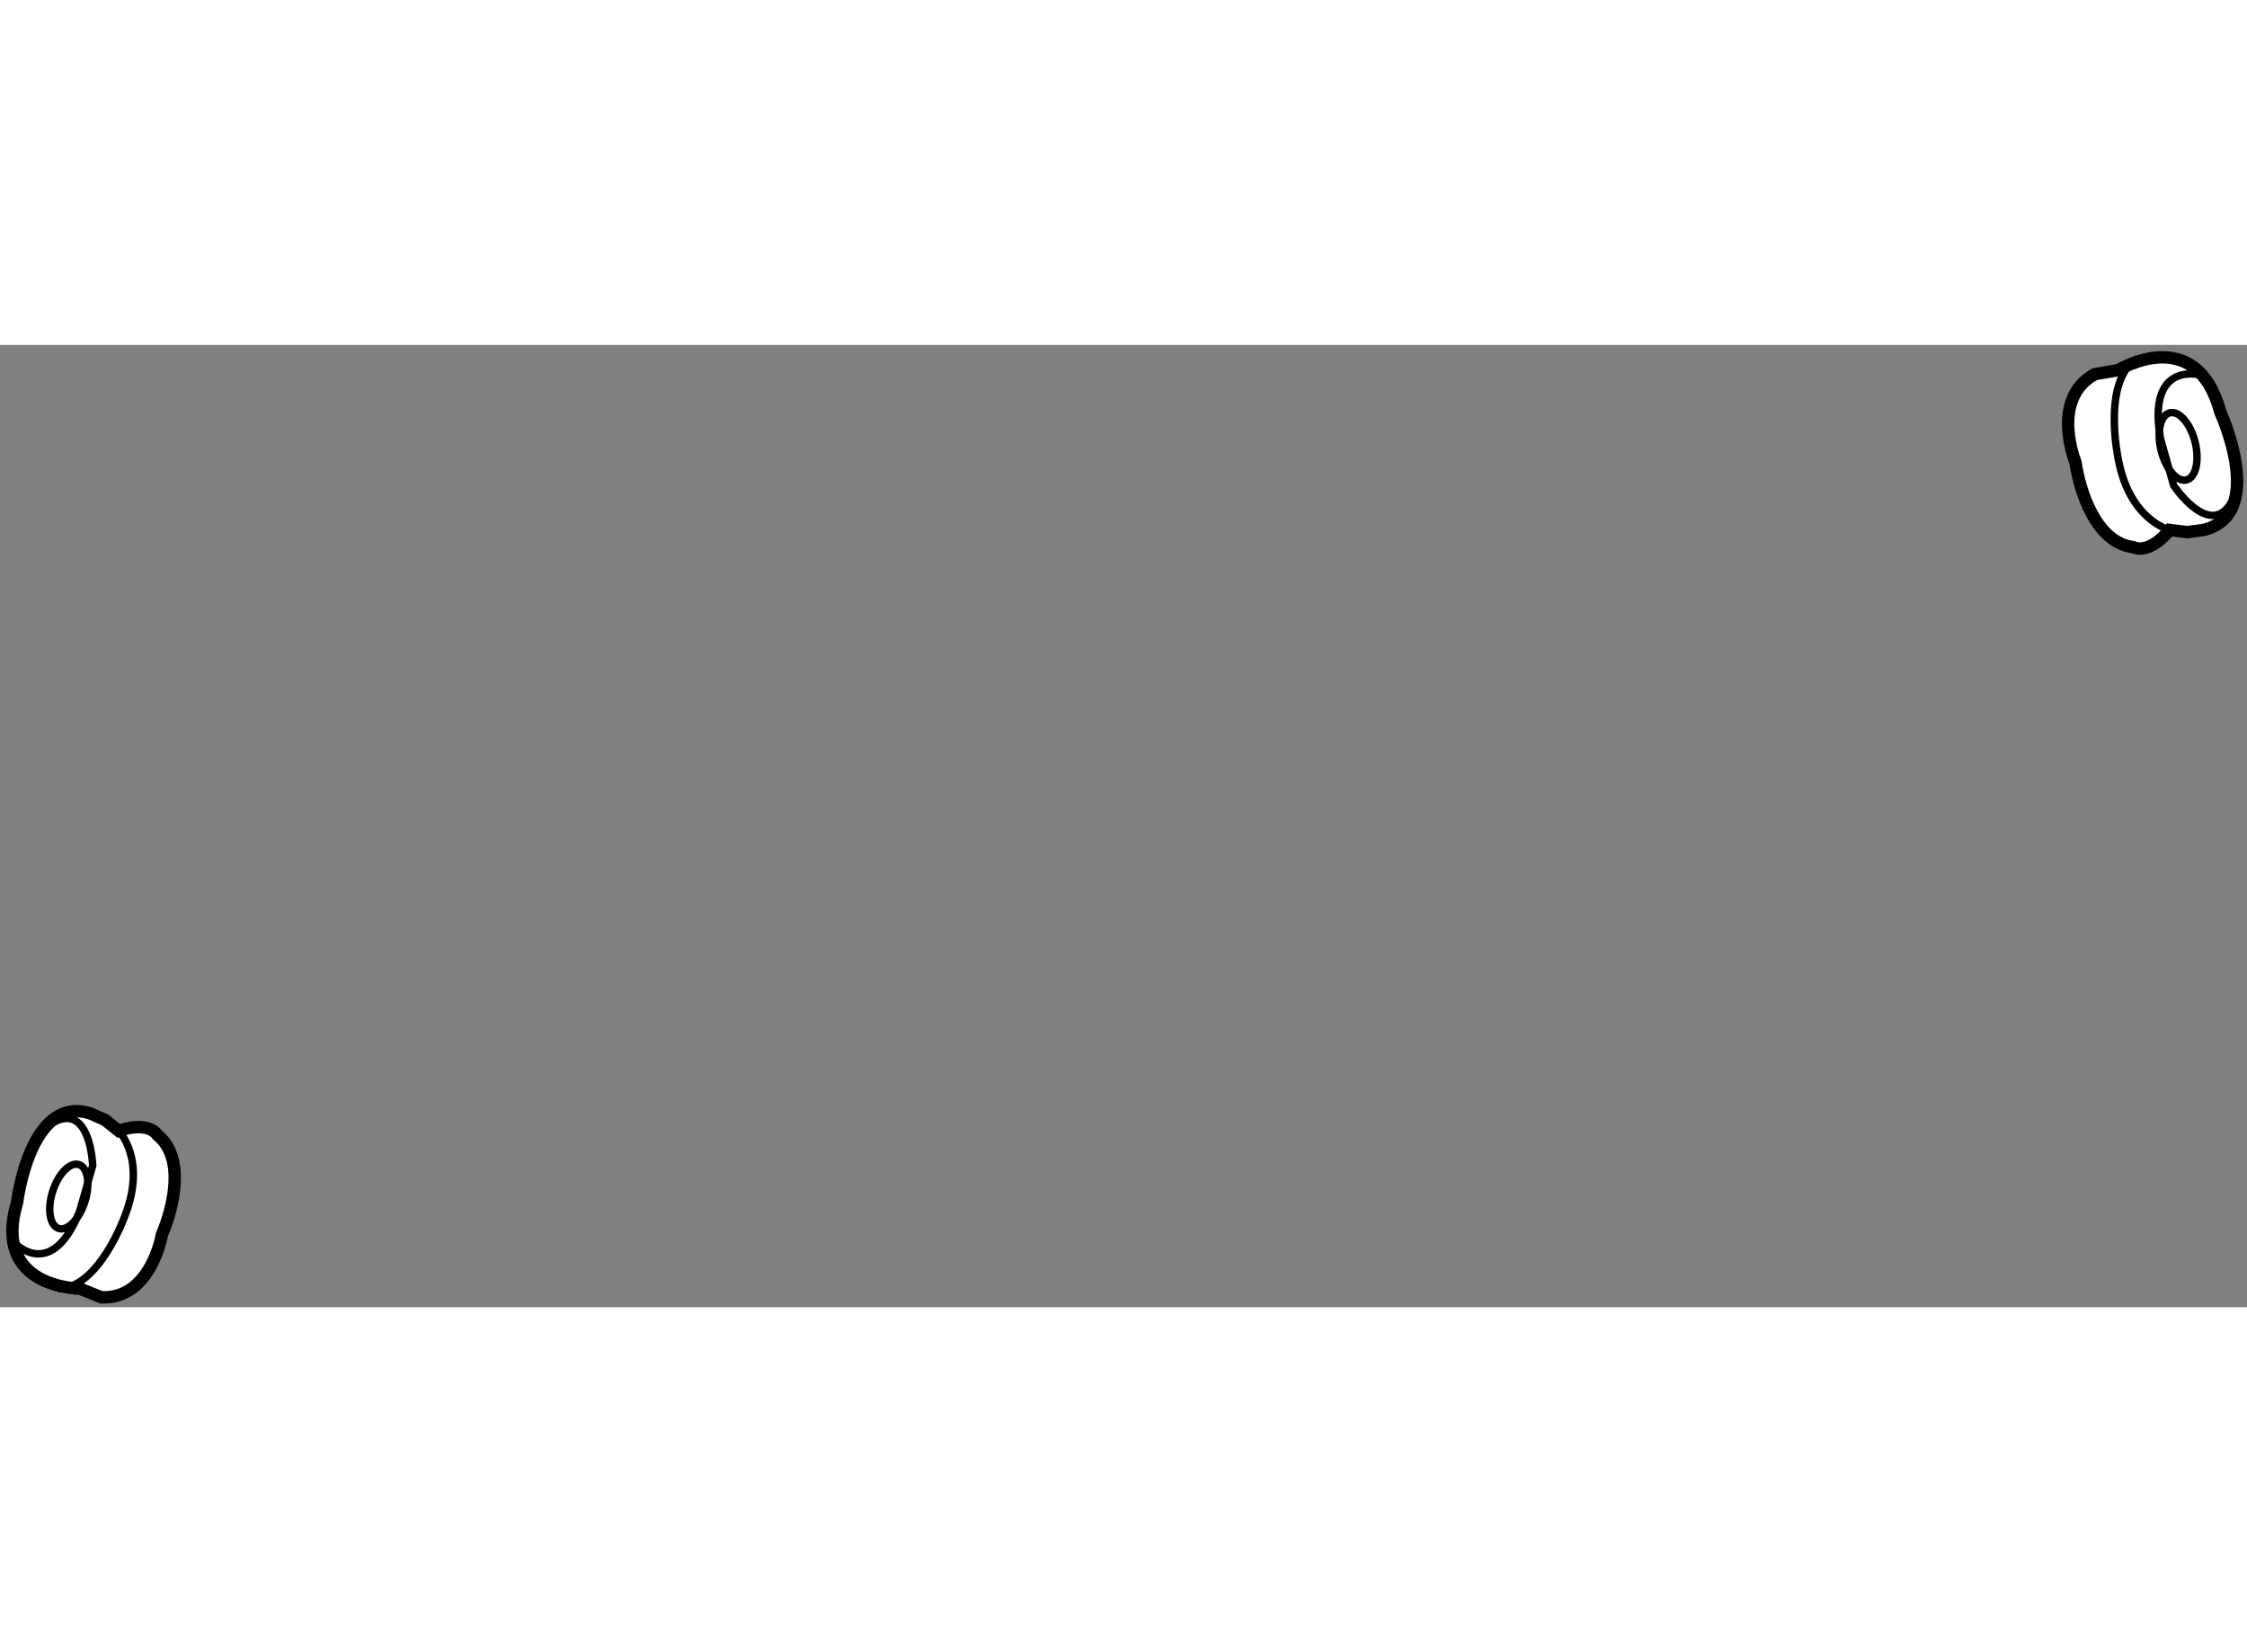 <?xml version="1.0" encoding="utf-8"?>
<!-- Generator: Adobe Illustrator 15.1.0, SVG Export Plug-In . SVG Version: 6.00 Build 0)  -->
<!DOCTYPE svg PUBLIC "-//W3C//DTD SVG 1.1//EN" "http://www.w3.org/Graphics/SVG/1.1/DTD/svg11.dtd">
<svg version="1.1" xmlns="http://www.w3.org/2000/svg" xmlns:xlink="http://www.w3.org/1999/xlink" x="0px" y="0px" width="244.8px"
	 height="180px" viewBox="56.152 86.741 90.701 38.845" enable-background="new 0 0 244.8 180" xml:space="preserve">
	
<rect x="56.152" y="86.741" width="90.701" height="38.845" fill="#808080" stroke="none"/>
	
<g><path fill="#FFFFFF" stroke="#000000" stroke-width="0.5" d="M140.705,87.922c-1.812,1.01-0.778,3.549-0.778,3.549
			c0.186,1.226,0.837,3.238,2.326,3.433c0.714,0.303,1.476-0.695,1.476-0.695l0.717,0.088l0.658-0.089
			c2.574-0.632,0.673-4.752,0.673-4.752c-0.97-3.636-4.115-1.7-4.115-1.7L140.705,87.922z"></path><path fill="none" stroke="#000000" stroke-width="0.3" d="M143.729,94.209c0,0-1.61-0.385-2.071-2.851c0,0-0.687-3.176,0.77-4.074
			"></path><path fill="none" stroke="#000000" stroke-width="0.3" d="M144.955,87.951c0,0-2.154-0.578-1.595,2.569l0.532,1.893
			c0,0,1.448,2.179,2.327,0.687"></path><path fill="none" stroke="#000000" stroke-width="0.3" d="M144.758,90.662c-0.188-0.747-0.647-1.276-1.024-1.18
			c-0.379,0.093-0.533,0.775-0.347,1.524c0.188,0.75,0.646,1.278,1.022,1.184C144.789,92.095,144.943,91.411,144.758,90.662z"></path></g><g><path fill="#FFFFFF" stroke="#000000" stroke-width="0.5" d="M60.245,125.184c2.007,0.086,2.443-2.531,2.443-2.531
			c0.469-1.107,0.955-3.096-0.174-4.015c-0.437-0.609-1.571-0.174-1.571-0.174l-0.545-0.436l-0.588-0.262
			c-2.443-0.785-2.966,3.577-2.966,3.577c-1.047,3.49,2.53,3.49,2.53,3.49L60.245,125.184z"></path><path fill="none" stroke="#000000" stroke-width="0.3" d="M60.942,118.464c0,0,1.135,1.137,0.263,3.403
			c0,0-1.047,2.967-2.705,2.967"></path><path fill="none" stroke="#000000" stroke-width="0.3" d="M56.755,123.003c0,0,1.483,1.568,2.617-1.309l0.523-1.833
			c0,0-0.087-2.531-1.57-1.747"></path><ellipse transform="matrix(-0.953 -0.302 0.302 -0.953 78.541 254.3)" fill="none" stroke="#000000" stroke-width="0.3" cx="58.947" cy="121.073" rx="0.683" ry="1.353"></ellipse></g>


</svg>